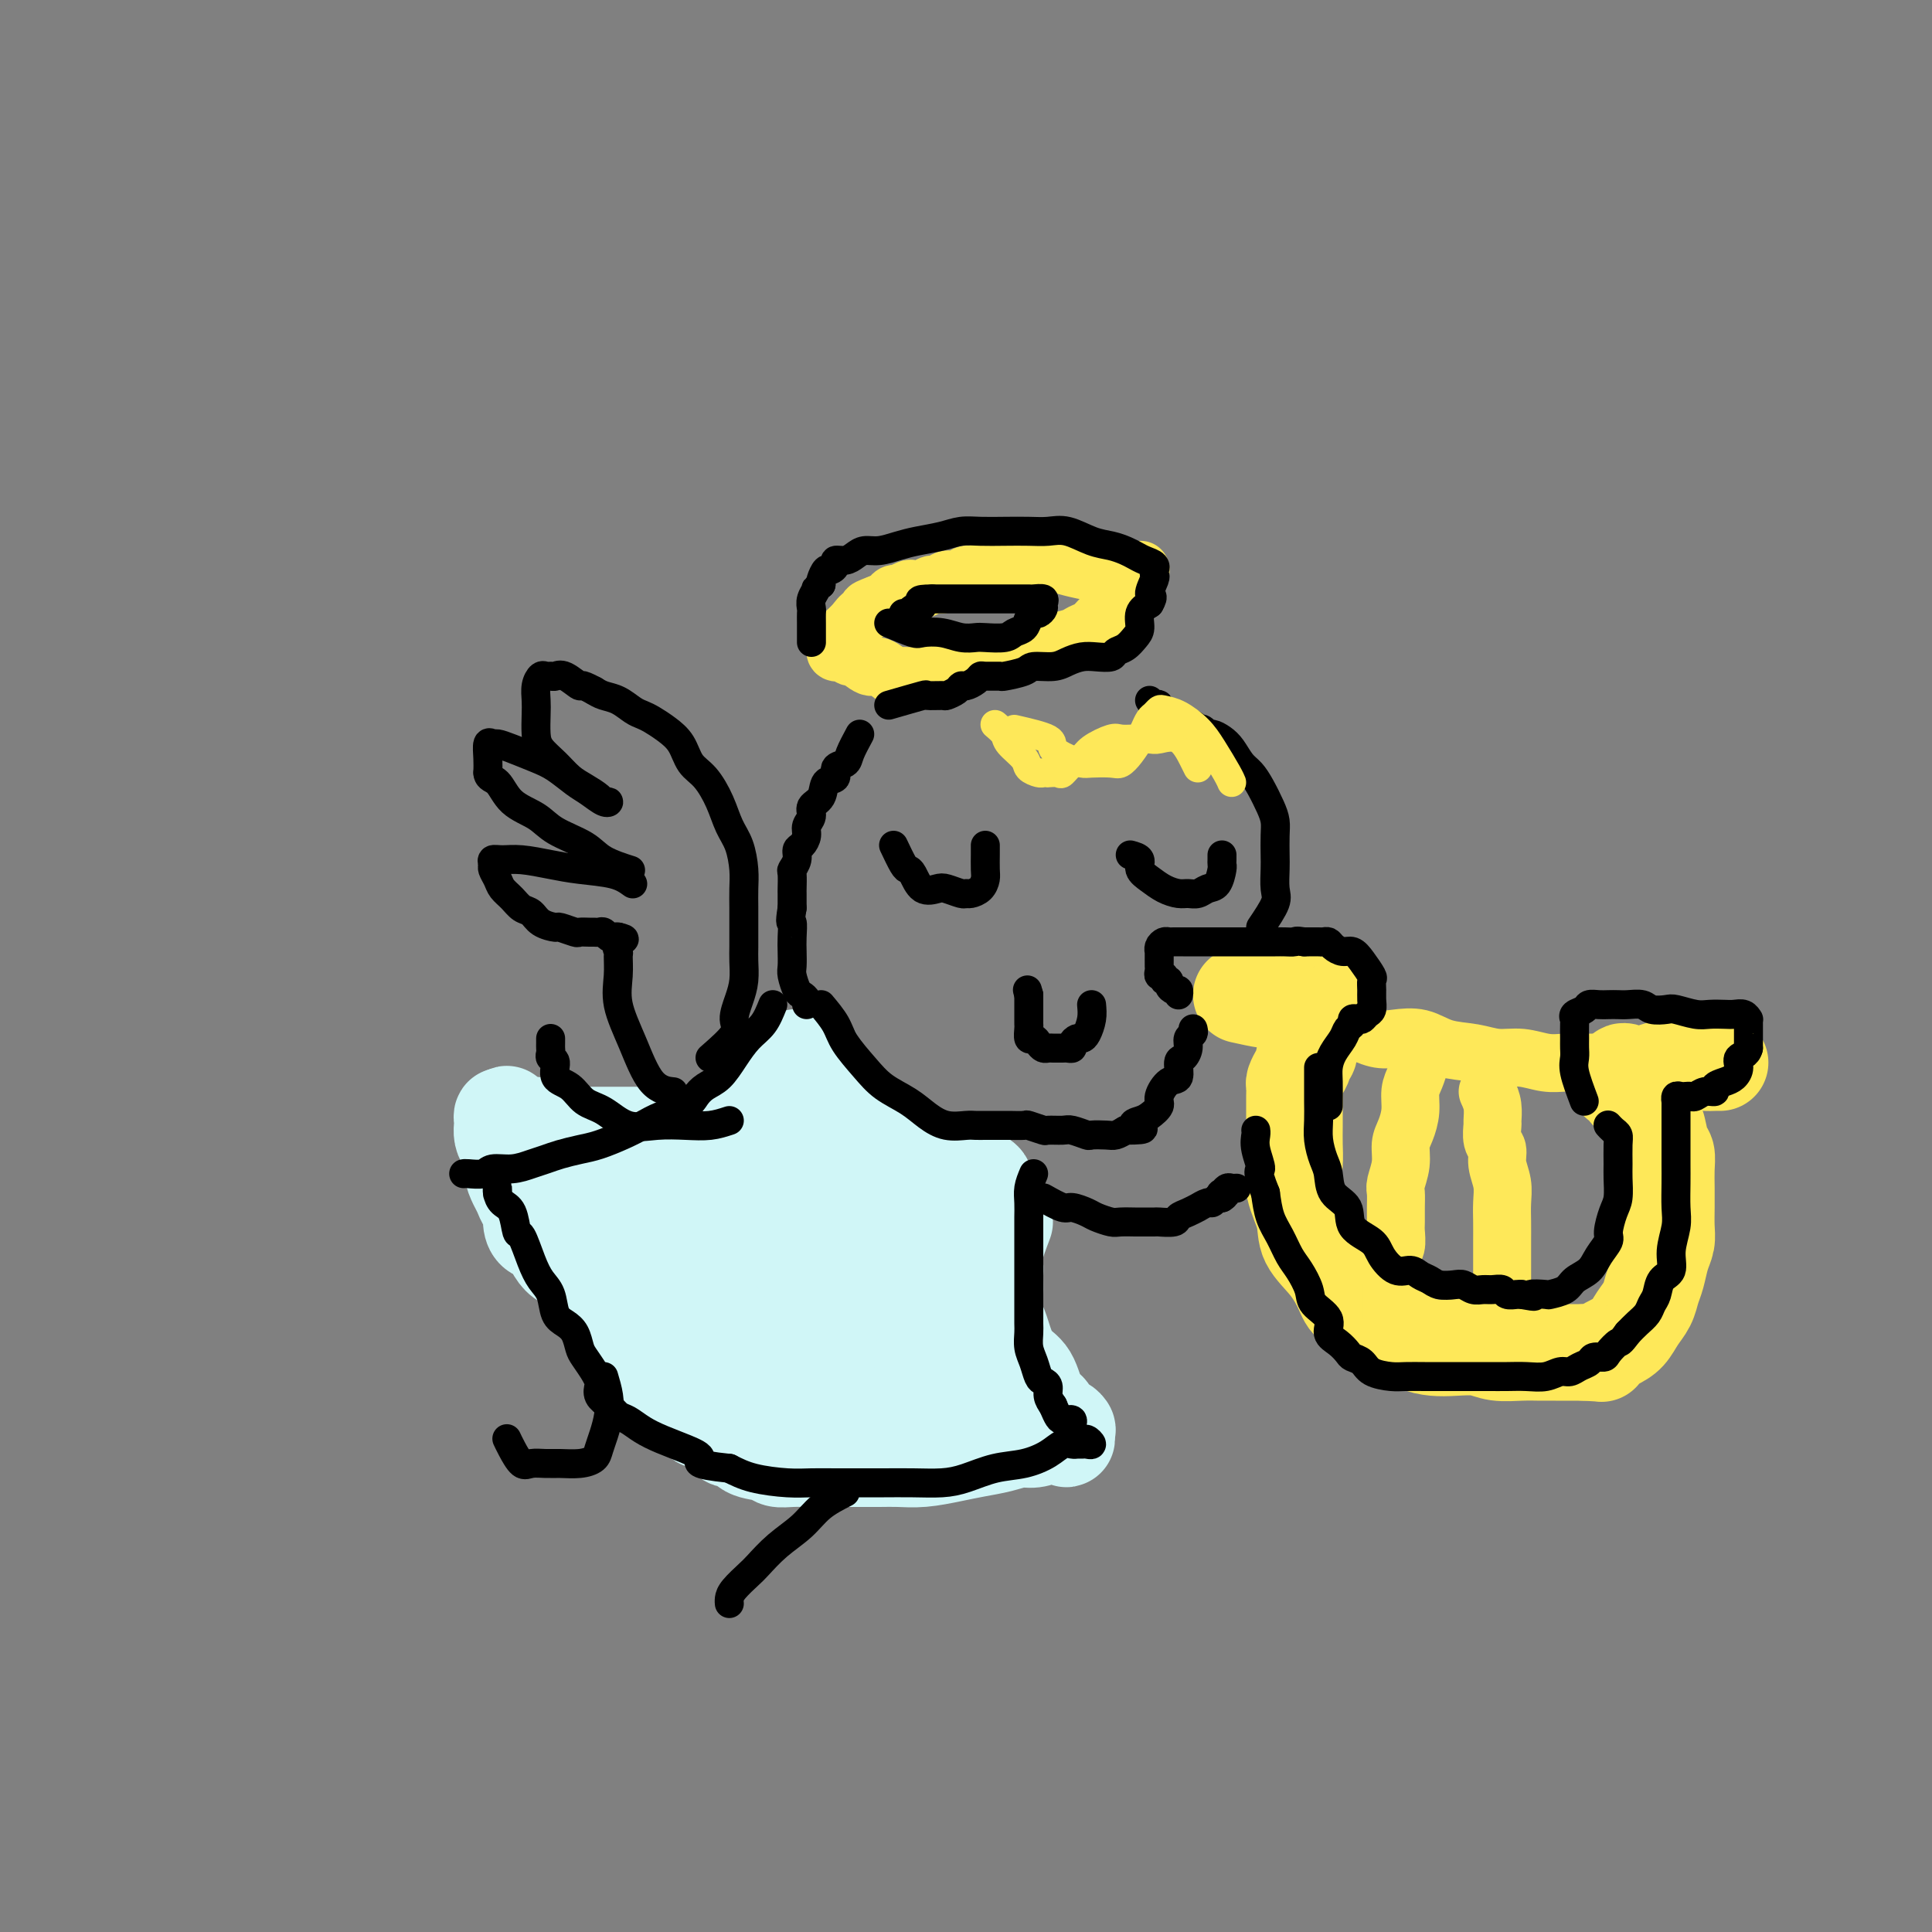 <svg viewBox='0 0 400 400' version='1.1' xmlns='http://www.w3.org/2000/svg' xmlns:xlink='http://www.w3.org/1999/xlink'><rect x="0" y="0" width="400" height="400" fill="#808080" stroke="none"/><g fill='none' stroke='#D0F6F7' stroke-width='20' stroke-linecap='round' stroke-linejoin='round'><path d='M208,253c-0.846,2.232 -1.692,4.463 -2,6c-0.308,1.537 -0.080,2.379 0,3c0.080,0.621 0.010,1.022 0,2c-0.010,0.978 0.041,2.534 0,4c-0.041,1.466 -0.173,2.840 0,4c0.173,1.160 0.651,2.104 1,3c0.349,0.896 0.570,1.745 1,3c0.430,1.255 1.071,2.917 2,4c0.929,1.083 2.147,1.587 3,3c0.853,1.413 1.341,3.737 2,5c0.659,1.263 1.487,1.467 2,2c0.513,0.533 0.709,1.397 1,2c0.291,0.603 0.676,0.945 1,1c0.324,0.055 0.587,-0.178 1,0c0.413,0.178 0.975,0.765 1,1c0.025,0.235 -0.488,0.117 -1,0'/><path d='M220,296c1.994,3.724 -0.020,1.036 -1,0c-0.980,-1.036 -0.925,-0.418 -1,0c-0.075,0.418 -0.280,0.637 -1,1c-0.720,0.363 -1.954,0.871 -3,1c-1.046,0.129 -1.902,-0.119 -3,0c-1.098,0.119 -2.436,0.606 -4,1c-1.564,0.394 -3.354,0.694 -5,1c-1.646,0.306 -3.147,0.618 -5,1c-1.853,0.382 -4.059,0.834 -6,1c-1.941,0.166 -3.618,0.044 -5,0c-1.382,-0.044 -2.470,-0.012 -4,0c-1.530,0.012 -3.502,0.004 -5,0c-1.498,-0.004 -2.521,-0.004 -4,0c-1.479,0.004 -3.415,0.014 -5,0c-1.585,-0.014 -2.819,-0.050 -4,0c-1.181,0.050 -2.309,0.187 -3,0c-0.691,-0.187 -0.946,-0.696 -2,-1c-1.054,-0.304 -2.906,-0.401 -4,-1c-1.094,-0.599 -1.430,-1.700 -2,-2c-0.570,-0.300 -1.374,0.201 -2,0c-0.626,-0.201 -1.074,-1.104 -2,-2c-0.926,-0.896 -2.331,-1.783 -3,-2c-0.669,-0.217 -0.603,0.238 -1,0c-0.397,-0.238 -1.257,-1.167 -2,-2c-0.743,-0.833 -1.369,-1.570 -2,-2c-0.631,-0.430 -1.269,-0.552 -2,-1c-0.731,-0.448 -1.557,-1.223 -2,-2c-0.443,-0.777 -0.504,-1.555 -1,-2c-0.496,-0.445 -1.427,-0.556 -2,-1c-0.573,-0.444 -0.786,-1.222 -1,-2'/><path d='M133,282c-4.494,-3.289 -1.730,-1.513 -1,-1c0.730,0.513 -0.574,-0.239 -1,-1c-0.426,-0.761 0.027,-1.531 0,-2c-0.027,-0.469 -0.535,-0.638 -1,-1c-0.465,-0.362 -0.887,-0.916 -1,-1c-0.113,-0.084 0.083,0.303 0,0c-0.083,-0.303 -0.444,-1.296 -1,-2c-0.556,-0.704 -1.307,-1.119 -2,-2c-0.693,-0.881 -1.326,-2.227 -2,-3c-0.674,-0.773 -1.388,-0.974 -2,-2c-0.612,-1.026 -1.123,-2.876 -2,-4c-0.877,-1.124 -2.120,-1.521 -3,-2c-0.880,-0.479 -1.398,-1.039 -2,-2c-0.602,-0.961 -1.289,-2.322 -2,-3c-0.711,-0.678 -1.448,-0.671 -2,-1c-0.552,-0.329 -0.921,-0.993 -1,-2c-0.079,-1.007 0.133,-2.355 0,-3c-0.133,-0.645 -0.609,-0.585 -1,-1c-0.391,-0.415 -0.696,-1.304 -1,-2c-0.304,-0.696 -0.607,-1.197 -1,-2c-0.393,-0.803 -0.876,-1.907 -1,-3c-0.124,-1.093 0.111,-2.176 0,-3c-0.111,-0.824 -0.566,-1.388 -1,-2c-0.434,-0.612 -0.846,-1.272 -1,-2c-0.154,-0.728 -0.052,-1.525 0,-2c0.052,-0.475 0.052,-0.628 0,-1c-0.052,-0.372 -0.158,-0.963 0,-1c0.158,-0.037 0.579,0.482 1,1'/><path d='M105,232c-0.538,-3.022 0.618,-0.079 1,1c0.382,1.079 -0.011,0.292 0,0c0.011,-0.292 0.427,-0.088 1,0c0.573,0.088 1.305,0.062 2,0c0.695,-0.062 1.355,-0.160 2,0c0.645,0.160 1.275,0.579 2,1c0.725,0.421 1.545,0.845 2,1c0.455,0.155 0.545,0.042 1,0c0.455,-0.042 1.277,-0.011 2,0c0.723,0.011 1.349,0.003 2,0c0.651,-0.003 1.328,-0.001 2,0c0.672,0.001 1.340,0.000 2,0c0.660,-0.000 1.314,-0.000 2,0c0.686,0.000 1.406,0.000 2,0c0.594,-0.000 1.062,-0.000 2,0c0.938,0.000 2.347,-0.000 3,0c0.653,0.000 0.550,0.000 1,0c0.450,-0.000 1.453,-0.000 2,0c0.547,0.000 0.637,0.000 1,0c0.363,-0.000 1.000,-0.001 2,0c1.000,0.001 2.364,0.002 3,0c0.636,-0.002 0.545,-0.008 1,0c0.455,0.008 1.456,0.031 2,0c0.544,-0.031 0.631,-0.116 1,0c0.369,0.116 1.019,0.435 2,0c0.981,-0.435 2.294,-1.622 3,-2c0.706,-0.378 0.805,0.052 1,0c0.195,-0.052 0.484,-0.586 1,-1c0.516,-0.414 1.258,-0.707 2,-1'/><path d='M155,231c1.277,-1.009 0.968,-1.531 1,-2c0.032,-0.469 0.404,-0.886 1,-1c0.596,-0.114 1.417,0.075 2,0c0.583,-0.075 0.930,-0.415 1,-1c0.070,-0.585 -0.135,-1.413 0,-2c0.135,-0.587 0.609,-0.931 1,-1c0.391,-0.069 0.697,0.136 1,0c0.303,-0.136 0.603,-0.615 1,-1c0.397,-0.385 0.890,-0.678 1,-1c0.110,-0.322 -0.164,-0.675 0,-1c0.164,-0.325 0.765,-0.623 1,-1c0.235,-0.377 0.104,-0.833 0,-1c-0.104,-0.167 -0.182,-0.045 0,0c0.182,0.045 0.623,0.013 1,0c0.377,-0.013 0.688,-0.006 1,0'/><path d='M167,219c2.092,-1.661 1.323,0.188 1,1c-0.323,0.812 -0.199,0.588 0,1c0.199,0.412 0.475,1.460 1,2c0.525,0.540 1.299,0.571 2,1c0.701,0.429 1.327,1.255 2,2c0.673,0.745 1.392,1.408 2,2c0.608,0.592 1.105,1.113 2,2c0.895,0.887 2.188,2.139 3,3c0.812,0.861 1.143,1.330 2,2c0.857,0.670 2.239,1.542 3,2c0.761,0.458 0.899,0.504 2,1c1.101,0.496 3.164,1.443 4,2c0.836,0.557 0.446,0.724 1,1c0.554,0.276 2.054,0.661 3,1c0.946,0.339 1.339,0.631 2,1c0.661,0.369 1.588,0.816 2,1c0.412,0.184 0.307,0.106 1,0c0.693,-0.106 2.183,-0.242 3,0c0.817,0.242 0.960,0.860 1,1c0.040,0.140 -0.023,-0.199 0,0c0.023,0.199 0.132,0.935 0,1c-0.132,0.065 -0.505,-0.542 -1,0c-0.495,0.542 -1.113,2.234 -2,4c-0.887,1.766 -2.041,3.606 -3,6c-0.959,2.394 -1.721,5.343 -3,8c-1.279,2.657 -3.075,5.023 -4,7c-0.925,1.977 -0.979,3.565 -1,5c-0.021,1.435 -0.011,2.718 0,4'/><path d='M190,280c-1.994,5.857 -0.478,2.500 0,2c0.478,-0.500 -0.082,1.856 0,3c0.082,1.144 0.806,1.076 1,1c0.194,-0.076 -0.141,-0.162 0,0c0.141,0.162 0.757,0.570 1,0c0.243,-0.570 0.114,-2.117 0,-4c-0.114,-1.883 -0.212,-4.102 -1,-7c-0.788,-2.898 -2.267,-6.474 -4,-10c-1.733,-3.526 -3.721,-7.001 -5,-10c-1.279,-2.999 -1.849,-5.523 -3,-8c-1.151,-2.477 -2.882,-4.908 -4,-6c-1.118,-1.092 -1.623,-0.845 -2,-1c-0.377,-0.155 -0.628,-0.712 -1,-1c-0.372,-0.288 -0.867,-0.308 -1,0c-0.133,0.308 0.096,0.943 0,2c-0.096,1.057 -0.516,2.535 0,5c0.516,2.465 1.969,5.918 3,9c1.031,3.082 1.639,5.794 3,9c1.361,3.206 3.473,6.907 5,10c1.527,3.093 2.467,5.579 3,7c0.533,1.421 0.657,1.776 1,2c0.343,0.224 0.905,0.318 1,0c0.095,-0.318 -0.277,-1.046 -1,-3c-0.723,-1.954 -1.796,-5.134 -3,-8c-1.204,-2.866 -2.539,-5.418 -4,-8c-1.461,-2.582 -3.047,-5.195 -5,-8c-1.953,-2.805 -4.272,-5.801 -6,-8c-1.728,-2.199 -2.864,-3.599 -4,-5'/><path d='M164,243c-2.654,-3.670 -1.789,-2.345 -2,-2c-0.211,0.345 -1.498,-0.291 -2,0c-0.502,0.291 -0.220,1.507 0,3c0.220,1.493 0.377,3.262 1,6c0.623,2.738 1.712,6.446 3,10c1.288,3.554 2.777,6.954 4,10c1.223,3.046 2.182,5.738 3,8c0.818,2.262 1.494,4.092 2,5c0.506,0.908 0.841,0.892 1,1c0.159,0.108 0.140,0.339 -1,-1c-1.140,-1.339 -3.403,-4.249 -5,-7c-1.597,-2.751 -2.529,-5.342 -4,-8c-1.471,-2.658 -3.483,-5.382 -5,-8c-1.517,-2.618 -2.541,-5.130 -4,-7c-1.459,-1.870 -3.353,-3.097 -4,-4c-0.647,-0.903 -0.048,-1.481 0,-1c0.048,0.481 -0.454,2.019 0,4c0.454,1.981 1.866,4.403 3,7c1.134,2.597 1.992,5.369 3,8c1.008,2.631 2.166,5.119 3,7c0.834,1.881 1.345,3.153 2,4c0.655,0.847 1.454,1.268 1,1c-0.454,-0.268 -2.162,-1.227 -4,-3c-1.838,-1.773 -3.808,-4.362 -6,-7c-2.192,-2.638 -4.608,-5.326 -7,-8c-2.392,-2.674 -4.759,-5.335 -7,-8c-2.241,-2.665 -4.354,-5.333 -6,-7c-1.646,-1.667 -2.823,-2.334 -4,-3'/><path d='M129,243c-5.337,-5.657 -2.180,-2.299 -1,-1c1.180,1.299 0.383,0.539 0,1c-0.383,0.461 -0.351,2.145 0,4c0.351,1.855 1.020,3.882 2,6c0.980,2.118 2.272,4.325 4,7c1.728,2.675 3.891,5.816 6,8c2.109,2.184 4.165,3.409 6,5c1.835,1.591 3.451,3.548 5,5c1.549,1.452 3.032,2.399 4,3c0.968,0.601 1.420,0.856 2,1c0.580,0.144 1.288,0.179 1,0c-0.288,-0.179 -1.571,-0.570 -3,-2c-1.429,-1.430 -3.004,-3.899 -5,-6c-1.996,-2.101 -4.415,-3.835 -7,-6c-2.585,-2.165 -5.337,-4.762 -8,-7c-2.663,-2.238 -5.236,-4.118 -7,-6c-1.764,-1.882 -2.719,-3.767 -4,-5c-1.281,-1.233 -2.888,-1.814 -3,-1c-0.112,0.814 1.272,3.021 3,5c1.728,1.979 3.801,3.728 6,6c2.199,2.272 4.525,5.065 7,8c2.475,2.935 5.100,6.012 8,9c2.900,2.988 6.075,5.886 9,8c2.925,2.114 5.598,3.443 8,5c2.402,1.557 4.531,3.342 6,4c1.469,0.658 2.277,0.188 3,0c0.723,-0.188 1.362,-0.094 2,0'/><path d='M173,294c3.004,0.729 1.015,-1.948 0,-4c-1.015,-2.052 -1.056,-3.478 -2,-5c-0.944,-1.522 -2.793,-3.141 -4,-4c-1.207,-0.859 -1.774,-0.960 -2,-1c-0.226,-0.040 -0.113,-0.020 0,0'/><path d='M197,276c2.445,1.707 4.890,3.414 6,5c1.110,1.586 0.885,3.051 1,4c0.115,0.949 0.572,1.381 1,2c0.428,0.619 0.828,1.423 1,2c0.172,0.577 0.115,0.925 0,1c-0.115,0.075 -0.289,-0.124 -1,0c-0.711,0.124 -1.961,0.572 -4,1c-2.039,0.428 -4.868,0.837 -6,1c-1.132,0.163 -0.566,0.082 0,0'/></g>
<g fill='none' stroke='#FEE859' stroke-width='20' stroke-linecap='round' stroke-linejoin='round'><path d='M257,206c1.926,0.425 3.853,0.850 5,1c1.147,0.150 1.516,0.025 2,0c0.484,-0.025 1.085,0.050 2,0c0.915,-0.050 2.143,-0.225 3,0c0.857,0.225 1.341,0.849 2,1c0.659,0.151 1.493,-0.171 2,0c0.507,0.171 0.686,0.834 1,1c0.314,0.166 0.763,-0.167 1,0c0.237,0.167 0.260,0.833 0,1c-0.260,0.167 -0.805,-0.164 -1,0c-0.195,0.164 -0.042,0.822 0,1c0.042,0.178 -0.027,-0.124 0,0c0.027,0.124 0.152,0.672 0,1c-0.152,0.328 -0.579,0.434 -1,1c-0.421,0.566 -0.834,1.590 -1,2c-0.166,0.410 -0.083,0.205 0,0'/><path d='M272,215c-0.398,1.489 -0.894,1.711 -1,2c-0.106,0.289 0.178,0.645 0,1c-0.178,0.355 -0.818,0.710 -1,1c-0.182,0.290 0.095,0.515 0,1c-0.095,0.485 -0.561,1.231 -1,2c-0.439,0.769 -0.850,1.563 -1,2c-0.150,0.437 -0.040,0.518 0,1c0.040,0.482 0.011,1.366 0,2c-0.011,0.634 -0.005,1.017 0,2c0.005,0.983 0.009,2.565 0,4c-0.009,1.435 -0.030,2.721 0,4c0.030,1.279 0.111,2.550 0,4c-0.111,1.450 -0.416,3.081 0,5c0.416,1.919 1.551,4.128 2,6c0.449,1.872 0.211,3.406 1,5c0.789,1.594 2.605,3.247 4,5c1.395,1.753 2.368,3.606 3,5c0.632,1.394 0.924,2.327 2,3c1.076,0.673 2.938,1.084 4,2c1.062,0.916 1.325,2.337 2,3c0.675,0.663 1.762,0.569 3,1c1.238,0.431 2.626,1.387 4,2c1.374,0.613 2.734,0.882 4,1c1.266,0.118 2.439,0.084 4,0c1.561,-0.084 3.509,-0.219 5,0c1.491,0.219 2.524,0.791 4,1c1.476,0.209 3.396,0.056 5,0c1.604,-0.056 2.894,-0.015 4,0c1.106,0.015 2.029,0.004 3,0c0.971,-0.004 1.992,-0.001 3,0c1.008,0.001 2.004,0.001 3,0'/><path d='M328,280c5.335,0.254 3.174,0.389 3,0c-0.174,-0.389 1.641,-1.301 3,-2c1.359,-0.699 2.262,-1.186 3,-2c0.738,-0.814 1.311,-1.954 2,-3c0.689,-1.046 1.495,-1.999 2,-3c0.505,-1.001 0.710,-2.052 1,-3c0.290,-0.948 0.666,-1.793 1,-3c0.334,-1.207 0.625,-2.776 1,-4c0.375,-1.224 0.832,-2.102 1,-3c0.168,-0.898 0.046,-1.816 0,-3c-0.046,-1.184 -0.015,-2.632 0,-4c0.015,-1.368 0.015,-2.654 0,-4c-0.015,-1.346 -0.046,-2.750 0,-4c0.046,-1.250 0.167,-2.345 0,-3c-0.167,-0.655 -0.622,-0.868 -1,-2c-0.378,-1.132 -0.677,-3.182 -1,-4c-0.323,-0.818 -0.669,-0.404 -1,-1c-0.331,-0.596 -0.648,-2.201 -1,-3c-0.352,-0.799 -0.738,-0.792 -1,-1c-0.262,-0.208 -0.400,-0.629 -1,-1c-0.600,-0.371 -1.661,-0.691 -2,-1c-0.339,-0.309 0.043,-0.609 0,-1c-0.043,-0.391 -0.512,-0.875 -1,-1c-0.488,-0.125 -0.997,0.107 -1,0c-0.003,-0.107 0.498,-0.554 1,-1'/><path d='M336,223c-0.850,-2.426 1.525,-0.492 3,0c1.475,0.492 2.049,-0.456 3,-1c0.951,-0.544 2.278,-0.682 4,-1c1.722,-0.318 3.838,-0.817 5,-1c1.162,-0.183 1.369,-0.049 2,0c0.631,0.049 1.685,0.013 2,0c0.315,-0.013 -0.107,-0.004 0,0c0.107,0.004 0.745,0.001 1,0c0.255,-0.001 0.128,-0.001 0,0'/></g>
<g fill='none' stroke='#FEE859' stroke-width='12' stroke-linecap='round' stroke-linejoin='round'><path d='M280,213c1.782,0.831 3.564,1.661 5,2c1.436,0.339 2.525,0.186 4,0c1.475,-0.186 3.334,-0.405 5,0c1.666,0.405 3.138,1.433 5,2c1.862,0.567 4.116,0.674 6,1c1.884,0.326 3.400,0.872 5,1c1.600,0.128 3.283,-0.162 5,0c1.717,0.162 3.468,0.775 5,1c1.532,0.225 2.845,0.060 4,0c1.155,-0.060 2.152,-0.016 3,0c0.848,0.016 1.547,0.004 2,0c0.453,-0.004 0.660,-0.001 1,0c0.340,0.001 0.811,0.000 1,0c0.189,-0.000 0.094,-0.000 0,0'/><path d='M308,226c0.425,0.937 0.850,1.875 1,3c0.150,1.125 0.025,2.439 0,3c-0.025,0.561 0.050,0.369 0,1c-0.050,0.631 -0.224,2.086 0,3c0.224,0.914 0.845,1.286 1,2c0.155,0.714 -0.154,1.769 0,3c0.154,1.231 0.773,2.639 1,4c0.227,1.361 0.061,2.675 0,4c-0.061,1.325 -0.016,2.660 0,4c0.016,1.340 0.004,2.686 0,4c-0.004,1.314 -0.001,2.595 0,4c0.001,1.405 0.000,2.934 0,4c-0.000,1.066 -0.000,1.670 0,3c0.000,1.330 0.000,3.388 0,4c-0.000,0.612 -0.000,-0.220 0,0c0.000,0.220 0.000,1.491 0,2c-0.000,0.509 -0.000,0.254 0,0'/><path d='M294,220c-0.304,1.022 -0.607,2.044 -1,3c-0.393,0.956 -0.875,1.847 -1,3c-0.125,1.153 0.106,2.568 0,4c-0.106,1.432 -0.550,2.883 -1,4c-0.450,1.117 -0.905,1.902 -1,3c-0.095,1.098 0.171,2.511 0,4c-0.171,1.489 -0.778,3.055 -1,4c-0.222,0.945 -0.058,1.268 0,2c0.058,0.732 0.012,1.872 0,3c-0.012,1.128 0.011,2.244 0,3c-0.011,0.756 -0.055,1.150 0,2c0.055,0.850 0.211,2.154 0,3c-0.211,0.846 -0.789,1.234 -1,2c-0.211,0.766 -0.057,1.911 0,3c0.057,1.089 0.015,2.123 0,3c-0.015,0.877 -0.004,1.598 0,2c0.004,0.402 0.001,0.486 0,1c-0.001,0.514 -0.000,1.457 0,2c0.000,0.543 0.000,0.685 0,1c-0.000,0.315 -0.000,0.804 0,1c0.000,0.196 0.000,0.098 0,0'/><path d='M196,136c1.355,-0.024 2.711,-0.048 4,0c1.289,0.048 2.513,0.168 4,0c1.487,-0.168 3.238,-0.622 5,-1c1.762,-0.378 3.536,-0.678 5,-1c1.464,-0.322 2.619,-0.667 4,-1c1.381,-0.333 2.990,-0.656 4,-1c1.010,-0.344 1.422,-0.711 2,-1c0.578,-0.289 1.323,-0.501 2,-1c0.677,-0.499 1.285,-1.286 2,-2c0.715,-0.714 1.535,-1.357 2,-2c0.465,-0.643 0.574,-1.286 1,-2c0.426,-0.714 1.169,-1.498 2,-2c0.831,-0.502 1.748,-0.722 2,-1c0.252,-0.278 -0.163,-0.613 0,-1c0.163,-0.387 0.904,-0.825 1,-1c0.096,-0.175 -0.452,-0.088 -1,0'/><path d='M235,119c2.106,-2.008 0.872,-0.527 0,0c-0.872,0.527 -1.382,0.099 -2,0c-0.618,-0.099 -1.346,0.131 -3,0c-1.654,-0.131 -4.236,-0.624 -6,-1c-1.764,-0.376 -2.711,-0.637 -4,-1c-1.289,-0.363 -2.922,-0.829 -4,-1c-1.078,-0.171 -1.602,-0.046 -2,0c-0.398,0.046 -0.669,0.015 -1,0c-0.331,-0.015 -0.722,-0.014 -1,0c-0.278,0.014 -0.445,0.041 -1,0c-0.555,-0.041 -1.499,-0.151 -2,0c-0.501,0.151 -0.558,0.561 -1,1c-0.442,0.439 -1.268,0.906 -2,1c-0.732,0.094 -1.370,-0.186 -2,0c-0.630,0.186 -1.253,0.839 -2,1c-0.747,0.161 -1.618,-0.168 -2,0c-0.382,0.168 -0.276,0.833 -1,1c-0.724,0.167 -2.278,-0.165 -3,0c-0.722,0.165 -0.612,0.828 -1,1c-0.388,0.172 -1.275,-0.146 -2,0c-0.725,0.146 -1.290,0.757 -2,1c-0.710,0.243 -1.567,0.117 -2,0c-0.433,-0.117 -0.444,-0.224 -1,0c-0.556,0.224 -1.657,0.781 -2,1c-0.343,0.219 0.073,0.100 0,0c-0.073,-0.100 -0.635,-0.181 -1,0c-0.365,0.181 -0.533,0.623 -1,1c-0.467,0.377 -1.234,0.688 -2,1'/><path d='M182,125c-4.307,1.583 -1.573,1.040 -1,1c0.573,-0.040 -1.013,0.423 -2,1c-0.987,0.577 -1.375,1.268 -2,2c-0.625,0.732 -1.489,1.506 -2,2c-0.511,0.494 -0.670,0.707 -1,1c-0.330,0.293 -0.832,0.666 -1,1c-0.168,0.334 -0.003,0.630 0,1c0.003,0.370 -0.156,0.815 0,1c0.156,0.185 0.626,0.110 1,0c0.374,-0.110 0.651,-0.256 1,0c0.349,0.256 0.770,0.913 1,1c0.230,0.087 0.269,-0.397 1,0c0.731,0.397 2.153,1.676 3,2c0.847,0.324 1.119,-0.305 2,0c0.881,0.305 2.371,1.546 3,2c0.629,0.454 0.397,0.122 1,0c0.603,-0.122 2.043,-0.033 3,0c0.957,0.033 1.433,0.009 2,0c0.567,-0.009 1.224,-0.002 2,0c0.776,0.002 1.670,0.001 2,0c0.330,-0.001 0.094,-0.000 0,0c-0.094,0.000 -0.047,0.000 0,0'/></g>
<g fill='none' stroke='#000000' stroke-width='6' stroke-linecap='round' stroke-linejoin='round'><path d='M170,208c1.139,1.362 2.279,2.724 3,4c0.721,1.276 1.025,2.467 2,4c0.975,1.533 2.623,3.409 4,5c1.377,1.591 2.484,2.895 4,4c1.516,1.105 3.442,2.009 5,3c1.558,0.991 2.749,2.069 4,3c1.251,0.931 2.561,1.713 4,2c1.439,0.287 3.006,0.077 4,0c0.994,-0.077 1.416,-0.021 2,0c0.584,0.021 1.330,0.006 2,0c0.670,-0.006 1.262,-0.003 2,0c0.738,0.003 1.620,0.004 2,0c0.380,-0.004 0.257,-0.015 1,0c0.743,0.015 2.353,0.057 3,0c0.647,-0.057 0.332,-0.212 1,0c0.668,0.212 2.320,0.793 3,1c0.680,0.207 0.390,0.042 1,0c0.610,-0.042 2.121,0.041 3,0c0.879,-0.041 1.128,-0.206 2,0c0.872,0.206 2.369,0.785 3,1c0.631,0.215 0.396,0.068 1,0c0.604,-0.068 2.047,-0.057 3,0c0.953,0.057 1.415,0.159 2,0c0.585,-0.159 1.292,-0.580 2,-1'/><path d='M233,234c6.140,-0.020 2.989,-0.570 2,-1c-0.989,-0.430 0.185,-0.739 1,-1c0.815,-0.261 1.270,-0.473 2,-1c0.730,-0.527 1.736,-1.367 2,-2c0.264,-0.633 -0.214,-1.058 0,-2c0.214,-0.942 1.119,-2.402 2,-3c0.881,-0.598 1.738,-0.335 2,-1c0.262,-0.665 -0.070,-2.258 0,-3c0.070,-0.742 0.540,-0.633 1,-1c0.460,-0.367 0.908,-1.209 1,-2c0.092,-0.791 -0.171,-1.532 0,-2c0.171,-0.468 0.777,-0.665 1,-1c0.223,-0.335 0.064,-0.810 0,-1c-0.064,-0.190 -0.032,-0.095 0,0'/><path d='M234,177c0.887,0.243 1.774,0.486 2,1c0.226,0.514 -0.210,1.300 0,2c0.210,0.700 1.068,1.313 2,2c0.932,0.687 1.940,1.449 3,2c1.060,0.551 2.171,0.893 3,1c0.829,0.107 1.375,-0.020 2,0c0.625,0.020 1.330,0.188 2,0c0.670,-0.188 1.304,-0.733 2,-1c0.696,-0.267 1.455,-0.257 2,-1c0.545,-0.743 0.878,-2.238 1,-3c0.122,-0.762 0.033,-0.792 0,-1c-0.033,-0.208 -0.009,-0.594 0,-1c0.009,-0.406 0.003,-0.830 0,-1c-0.003,-0.170 -0.001,-0.085 0,0'/><path d='M185,175c0.752,1.583 1.504,3.167 2,4c0.496,0.833 0.736,0.916 1,1c0.264,0.084 0.550,0.170 1,1c0.450,0.830 1.062,2.404 2,3c0.938,0.596 2.201,0.213 3,0c0.799,-0.213 1.135,-0.255 2,0c0.865,0.255 2.260,0.808 3,1c0.740,0.192 0.825,0.022 1,0c0.175,-0.022 0.439,0.103 1,0c0.561,-0.103 1.418,-0.433 2,-1c0.582,-0.567 0.888,-1.371 1,-2c0.112,-0.629 0.030,-1.083 0,-2c-0.030,-0.917 -0.008,-2.297 0,-3c0.008,-0.703 0.002,-0.728 0,-1c-0.002,-0.272 -0.001,-0.792 0,-1c0.001,-0.208 0.000,-0.104 0,0'/><path d='M226,208c0.089,0.960 0.177,1.920 0,3c-0.177,1.080 -0.621,2.279 -1,3c-0.379,0.721 -0.693,0.964 -1,1c-0.307,0.036 -0.607,-0.134 -1,0c-0.393,0.134 -0.879,0.572 -1,1c-0.121,0.428 0.122,0.847 0,1c-0.122,0.153 -0.610,0.041 -1,0c-0.390,-0.041 -0.682,-0.010 -1,0c-0.318,0.010 -0.663,0.000 -1,0c-0.337,-0.000 -0.668,0.010 -1,0c-0.332,-0.010 -0.667,-0.039 -1,0c-0.333,0.039 -0.664,0.147 -1,0c-0.336,-0.147 -0.679,-0.550 -1,-1c-0.321,-0.450 -0.622,-0.947 -1,-1c-0.378,-0.053 -0.833,0.337 -1,0c-0.167,-0.337 -0.045,-1.400 0,-2c0.045,-0.600 0.012,-0.738 0,-1c-0.012,-0.262 -0.003,-0.647 0,-1c0.003,-0.353 0.001,-0.672 0,-1c-0.001,-0.328 -0.000,-0.665 0,-1c0.000,-0.335 0.000,-0.667 0,-1c-0.000,-0.333 -0.000,-0.667 0,-1c0.000,-0.333 0.000,-0.667 0,-1'/><path d='M213,206c-0.500,-1.833 -0.250,-0.917 0,0'/><path d='M261,192c1.268,-1.878 2.536,-3.756 3,-5c0.464,-1.244 0.125,-1.856 0,-3c-0.125,-1.144 -0.036,-2.822 0,-4c0.036,-1.178 0.018,-1.855 0,-3c-0.018,-1.145 -0.035,-2.758 0,-4c0.035,-1.242 0.123,-2.113 0,-3c-0.123,-0.887 -0.456,-1.788 -1,-3c-0.544,-1.212 -1.300,-2.734 -2,-4c-0.700,-1.266 -1.343,-2.277 -2,-3c-0.657,-0.723 -1.328,-1.160 -2,-2c-0.672,-0.840 -1.346,-2.085 -2,-3c-0.654,-0.915 -1.290,-1.499 -2,-2c-0.710,-0.501 -1.496,-0.918 -2,-1c-0.504,-0.082 -0.727,0.170 -1,0c-0.273,-0.170 -0.597,-0.762 -1,-1c-0.403,-0.238 -0.887,-0.120 -1,0c-0.113,0.120 0.143,0.244 0,0c-0.143,-0.244 -0.685,-0.854 -1,-1c-0.315,-0.146 -0.404,0.173 -1,0c-0.596,-0.173 -1.700,-0.839 -2,-1c-0.300,-0.161 0.204,0.182 0,0c-0.204,-0.182 -1.115,-0.888 -2,-1c-0.885,-0.112 -1.742,0.372 -2,0c-0.258,-0.372 0.084,-1.600 0,-2c-0.084,-0.400 -0.596,0.029 -1,0c-0.404,-0.029 -0.702,-0.514 -1,-1'/></g>
<g fill='none' stroke='#FEE859' stroke-width='6' stroke-linecap='round' stroke-linejoin='round'><path d='M206,150c0.819,0.696 1.638,1.392 2,2c0.362,0.608 0.268,1.130 1,2c0.732,0.870 2.292,2.090 3,3c0.708,0.910 0.566,1.512 1,2c0.434,0.488 1.444,0.862 2,1c0.556,0.138 0.659,0.039 1,0c0.341,-0.039 0.920,-0.017 1,0c0.080,0.017 -0.340,0.031 0,0c0.340,-0.031 1.440,-0.105 2,0c0.560,0.105 0.580,0.388 1,0c0.420,-0.388 1.238,-1.449 2,-2c0.762,-0.551 1.467,-0.592 2,-1c0.533,-0.408 0.895,-1.181 2,-2c1.105,-0.819 2.952,-1.683 4,-2c1.048,-0.317 1.298,-0.089 2,0c0.702,0.089 1.855,0.037 3,0c1.145,-0.037 2.282,-0.059 3,0c0.718,0.059 1.015,0.198 2,0c0.985,-0.198 2.656,-0.733 4,0c1.344,0.733 2.362,2.736 3,4c0.638,1.264 0.897,1.790 1,2c0.103,0.210 0.052,0.105 0,0'/><path d='M210,151c2.914,0.671 5.828,1.343 7,2c1.172,0.657 0.601,1.300 1,2c0.399,0.700 1.770,1.457 3,2c1.230,0.543 2.321,0.873 3,1c0.679,0.127 0.945,0.052 2,0c1.055,-0.052 2.898,-0.083 4,0c1.102,0.083 1.461,0.278 2,0c0.539,-0.278 1.258,-1.030 2,-2c0.742,-0.970 1.509,-2.158 2,-3c0.491,-0.842 0.708,-1.336 1,-2c0.292,-0.664 0.661,-1.497 1,-2c0.339,-0.503 0.650,-0.676 1,-1c0.350,-0.324 0.740,-0.798 1,-1c0.260,-0.202 0.392,-0.132 1,0c0.608,0.132 1.694,0.326 3,1c1.306,0.674 2.833,1.827 4,3c1.167,1.173 1.972,2.366 3,4c1.028,1.634 2.277,3.709 3,5c0.723,1.291 0.921,1.797 1,2c0.079,0.203 0.040,0.101 0,0'/></g>
<g fill='none' stroke='#000000' stroke-width='6' stroke-linecap='round' stroke-linejoin='round'><path d='M178,152c-0.797,1.479 -1.594,2.958 -2,4c-0.406,1.042 -0.422,1.648 -1,2c-0.578,0.352 -1.718,0.450 -2,1c-0.282,0.550 0.293,1.551 0,2c-0.293,0.449 -1.456,0.347 -2,1c-0.544,0.653 -0.471,2.061 -1,3c-0.529,0.939 -1.661,1.407 -2,2c-0.339,0.593 0.115,1.310 0,2c-0.115,0.690 -0.800,1.353 -1,2c-0.200,0.647 0.086,1.277 0,2c-0.086,0.723 -0.545,1.540 -1,2c-0.455,0.460 -0.907,0.565 -1,1c-0.093,0.435 0.171,1.200 0,2c-0.171,0.800 -0.778,1.634 -1,2c-0.222,0.366 -0.060,0.263 0,1c0.060,0.737 0.016,2.314 0,3c-0.016,0.686 -0.005,0.482 0,1c0.005,0.518 0.002,1.759 0,3'/><path d='M164,188c-0.619,3.783 -0.167,2.742 0,3c0.167,0.258 0.048,1.817 0,3c-0.048,1.183 -0.024,1.991 0,3c0.024,1.009 0.049,2.221 0,3c-0.049,0.779 -0.171,1.127 0,2c0.171,0.873 0.634,2.273 1,3c0.366,0.727 0.634,0.783 1,1c0.366,0.217 0.829,0.597 1,1c0.171,0.403 0.049,0.829 0,1c-0.049,0.171 -0.024,0.085 0,0'/><path d='M147,219c2.135,-1.870 4.271,-3.740 5,-5c0.729,-1.260 0.052,-1.911 0,-3c-0.052,-1.089 0.522,-2.615 1,-4c0.478,-1.385 0.860,-2.628 1,-4c0.140,-1.372 0.037,-2.874 0,-4c-0.037,-1.126 -0.009,-1.878 0,-3c0.009,-1.122 0.000,-2.614 0,-4c-0.000,-1.386 0.008,-2.666 0,-4c-0.008,-1.334 -0.032,-2.722 0,-4c0.032,-1.278 0.119,-2.446 0,-4c-0.119,-1.554 -0.444,-3.492 -1,-5c-0.556,-1.508 -1.341,-2.585 -2,-4c-0.659,-1.415 -1.190,-3.170 -2,-5c-0.810,-1.830 -1.897,-3.737 -3,-5c-1.103,-1.263 -2.221,-1.883 -3,-3c-0.779,-1.117 -1.219,-2.732 -2,-4c-0.781,-1.268 -1.903,-2.189 -3,-3c-1.097,-0.811 -2.170,-1.513 -3,-2c-0.830,-0.487 -1.416,-0.760 -2,-1c-0.584,-0.240 -1.167,-0.446 -2,-1c-0.833,-0.554 -1.917,-1.457 -3,-2c-1.083,-0.543 -2.167,-0.727 -3,-1c-0.833,-0.273 -1.417,-0.637 -2,-1'/><path d='M123,143c-3.311,-1.807 -2.589,-0.823 -3,-1c-0.411,-0.177 -1.955,-1.513 -3,-2c-1.045,-0.487 -1.590,-0.125 -2,0c-0.410,0.125 -0.684,0.015 -1,0c-0.316,-0.015 -0.673,0.067 -1,0c-0.327,-0.067 -0.624,-0.282 -1,0c-0.376,0.282 -0.831,1.062 -1,2c-0.169,0.938 -0.050,2.036 0,3c0.050,0.964 0.033,1.795 0,3c-0.033,1.205 -0.081,2.784 0,4c0.081,1.216 0.291,2.070 1,3c0.709,0.930 1.916,1.938 3,3c1.084,1.062 2.046,2.179 3,3c0.954,0.821 1.900,1.346 3,2c1.100,0.654 2.352,1.437 3,2c0.648,0.563 0.691,0.906 1,1c0.309,0.094 0.883,-0.062 1,0c0.117,0.062 -0.224,0.340 -1,0c-0.776,-0.340 -1.985,-1.299 -3,-2c-1.015,-0.701 -1.834,-1.144 -3,-2c-1.166,-0.856 -2.679,-2.124 -4,-3c-1.321,-0.876 -2.449,-1.362 -4,-2c-1.551,-0.638 -3.526,-1.430 -5,-2c-1.474,-0.570 -2.447,-0.918 -3,-1c-0.553,-0.082 -0.684,0.102 -1,0c-0.316,-0.102 -0.816,-0.489 -1,0c-0.184,0.489 -0.053,1.854 0,3c0.053,1.146 0.026,2.073 0,3'/><path d='M101,160c0.032,1.177 1.110,1.119 2,2c0.890,0.881 1.590,2.701 3,4c1.410,1.299 3.531,2.079 5,3c1.469,0.921 2.286,1.984 4,3c1.714,1.016 4.325,1.984 6,3c1.675,1.016 2.412,2.081 4,3c1.588,0.919 4.025,1.691 5,2c0.975,0.309 0.487,0.154 0,0'/><path d='M184,146c2.932,-0.847 5.864,-1.694 7,-2c1.136,-0.306 0.476,-0.072 1,0c0.524,0.072 2.234,-0.018 3,0c0.766,0.018 0.590,0.146 1,0c0.410,-0.146 1.406,-0.565 2,-1c0.594,-0.435 0.787,-0.887 1,-1c0.213,-0.113 0.447,0.113 1,0c0.553,-0.113 1.427,-0.565 2,-1c0.573,-0.435 0.847,-0.851 1,-1c0.153,-0.149 0.185,-0.030 1,0c0.815,0.030 2.413,-0.030 3,0c0.587,0.030 0.162,0.149 1,0c0.838,-0.149 2.937,-0.565 4,-1c1.063,-0.435 1.088,-0.887 2,-1c0.912,-0.113 2.710,0.114 4,0c1.290,-0.114 2.071,-0.570 3,-1c0.929,-0.430 2.006,-0.835 3,-1c0.994,-0.165 1.905,-0.089 3,0c1.095,0.089 2.375,0.191 3,0c0.625,-0.191 0.597,-0.674 1,-1c0.403,-0.326 1.238,-0.496 2,-1c0.762,-0.504 1.452,-1.341 2,-2c0.548,-0.659 0.955,-1.139 1,-2c0.045,-0.861 -0.273,-2.103 0,-3c0.273,-0.897 1.136,-1.448 2,-2'/><path d='M238,125c1.177,-1.984 0.119,-1.445 0,-2c-0.119,-0.555 0.702,-2.204 1,-3c0.298,-0.796 0.074,-0.738 0,-1c-0.074,-0.262 0.002,-0.844 0,-1c-0.002,-0.156 -0.083,0.113 0,0c0.083,-0.113 0.329,-0.608 0,-1c-0.329,-0.392 -1.234,-0.681 -2,-1c-0.766,-0.319 -1.394,-0.667 -2,-1c-0.606,-0.333 -1.190,-0.649 -2,-1c-0.810,-0.351 -1.846,-0.735 -3,-1c-1.154,-0.265 -2.425,-0.411 -4,-1c-1.575,-0.589 -3.453,-1.622 -5,-2c-1.547,-0.378 -2.763,-0.102 -4,0c-1.237,0.102 -2.496,0.030 -4,0c-1.504,-0.030 -3.252,-0.019 -5,0c-1.748,0.019 -3.496,0.046 -5,0c-1.504,-0.046 -2.766,-0.166 -4,0c-1.234,0.166 -2.442,0.618 -4,1c-1.558,0.382 -3.467,0.693 -5,1c-1.533,0.307 -2.689,0.608 -4,1c-1.311,0.392 -2.776,0.875 -4,1c-1.224,0.125 -2.208,-0.107 -3,0c-0.792,0.107 -1.392,0.555 -2,1c-0.608,0.445 -1.223,0.888 -2,1c-0.777,0.112 -1.714,-0.107 -2,0c-0.286,0.107 0.081,0.540 0,1c-0.081,0.460 -0.609,0.948 -1,1c-0.391,0.052 -0.644,-0.332 -1,0c-0.356,0.332 -0.816,1.381 -1,2c-0.184,0.619 -0.092,0.810 0,1'/><path d='M170,121c-1.558,1.218 -0.953,0.763 -1,1c-0.047,0.237 -0.745,1.168 -1,2c-0.255,0.832 -0.068,1.567 0,2c0.068,0.433 0.018,0.564 0,1c-0.018,0.436 -0.005,1.178 0,2c0.005,0.822 0.001,1.723 0,2c-0.001,0.277 -0.000,-0.070 0,0c0.000,0.070 0.000,0.557 0,1c-0.000,0.443 -0.000,0.841 0,1c0.000,0.159 0.000,0.080 0,0'/><path d='M184,129c1.982,0.837 3.963,1.674 5,2c1.037,0.326 1.129,0.140 2,0c0.871,-0.140 2.520,-0.233 4,0c1.480,0.233 2.791,0.791 4,1c1.209,0.209 2.317,0.068 3,0c0.683,-0.068 0.943,-0.063 2,0c1.057,0.063 2.913,0.185 4,0c1.087,-0.185 1.404,-0.676 2,-1c0.596,-0.324 1.470,-0.482 2,-1c0.530,-0.518 0.716,-1.395 1,-2c0.284,-0.605 0.666,-0.936 1,-1c0.334,-0.064 0.618,0.141 1,0c0.382,-0.141 0.860,-0.626 1,-1c0.140,-0.374 -0.059,-0.636 0,-1c0.059,-0.364 0.376,-0.830 0,-1c-0.376,-0.170 -1.443,-0.046 -2,0c-0.557,0.046 -0.602,0.012 -1,0c-0.398,-0.012 -1.149,-0.003 -2,0c-0.851,0.003 -1.803,0.001 -3,0c-1.197,-0.001 -2.641,-0.000 -4,0c-1.359,0.000 -2.635,0.000 -4,0c-1.365,-0.000 -2.819,-0.000 -4,0c-1.181,0.000 -2.091,0.000 -3,0'/><path d='M193,124c-3.962,0.007 -2.367,0.524 -2,1c0.367,0.476 -0.494,0.912 -1,1c-0.506,0.088 -0.658,-0.173 -1,0c-0.342,0.173 -0.875,0.778 -1,1c-0.125,0.222 0.159,0.060 0,0c-0.159,-0.060 -0.760,-0.017 -1,0c-0.240,0.017 -0.120,0.009 0,0'/><path d='M275,229c0.016,-1.844 0.031,-3.688 0,-5c-0.031,-1.312 -0.110,-2.091 0,-3c0.110,-0.909 0.407,-1.946 1,-3c0.593,-1.054 1.482,-2.125 2,-3c0.518,-0.875 0.664,-1.554 1,-2c0.336,-0.446 0.863,-0.659 1,-1c0.137,-0.341 -0.117,-0.812 0,-1c0.117,-0.188 0.606,-0.095 1,0c0.394,0.095 0.694,0.192 1,0c0.306,-0.192 0.617,-0.671 1,-1c0.383,-0.329 0.836,-0.506 1,-1c0.164,-0.494 0.038,-1.304 0,-2c-0.038,-0.696 0.012,-1.276 0,-2c-0.012,-0.724 -0.086,-1.591 0,-2c0.086,-0.409 0.332,-0.361 0,-1c-0.332,-0.639 -1.241,-1.965 -2,-3c-0.759,-1.035 -1.370,-1.780 -2,-2c-0.630,-0.220 -1.281,0.085 -2,0c-0.719,-0.085 -1.506,-0.559 -2,-1c-0.494,-0.441 -0.696,-0.850 -1,-1c-0.304,-0.150 -0.710,-0.040 -1,0c-0.290,0.040 -0.463,0.011 -1,0c-0.537,-0.011 -1.439,-0.003 -2,0c-0.561,0.003 -0.780,0.002 -1,0'/><path d='M270,195c-1.902,-0.309 -1.657,-0.083 -2,0c-0.343,0.083 -1.274,0.022 -2,0c-0.726,-0.022 -1.247,-0.006 -2,0c-0.753,0.006 -1.737,0.002 -3,0c-1.263,-0.002 -2.803,-0.000 -4,0c-1.197,0.000 -2.051,0.000 -3,0c-0.949,-0.000 -1.995,0.000 -3,0c-1.005,-0.000 -1.971,-0.001 -3,0c-1.029,0.001 -2.122,0.003 -3,0c-0.878,-0.003 -1.542,-0.011 -2,0c-0.458,0.011 -0.711,0.040 -1,0c-0.289,-0.040 -0.613,-0.147 -1,0c-0.387,0.147 -0.836,0.550 -1,1c-0.164,0.450 -0.044,0.946 0,1c0.044,0.054 0.011,-0.335 0,0c-0.011,0.335 0.001,1.395 0,2c-0.001,0.605 -0.015,0.754 0,1c0.015,0.246 0.061,0.587 0,1c-0.061,0.413 -0.227,0.898 0,1c0.227,0.102 0.848,-0.179 1,0c0.152,0.179 -0.166,0.817 0,1c0.166,0.183 0.815,-0.091 1,0c0.185,0.091 -0.094,0.546 0,1c0.094,0.454 0.561,0.905 1,1c0.439,0.095 0.849,-0.167 1,0c0.151,0.167 0.043,0.762 0,1c-0.043,0.238 -0.022,0.119 0,0'/><path d='M216,248c1.545,0.870 3.089,1.739 4,2c0.911,0.261 1.187,-0.088 2,0c0.813,0.088 2.162,0.612 3,1c0.838,0.388 1.164,0.640 2,1c0.836,0.360 2.183,0.829 3,1c0.817,0.171 1.106,0.046 2,0c0.894,-0.046 2.394,-0.011 3,0c0.606,0.011 0.319,0.000 1,0c0.681,-0.000 2.332,0.011 3,0c0.668,-0.011 0.355,-0.046 1,0c0.645,0.046 2.248,0.171 3,0c0.752,-0.171 0.653,-0.638 1,-1c0.347,-0.362 1.140,-0.618 2,-1c0.860,-0.382 1.789,-0.891 2,-1c0.211,-0.109 -0.294,0.181 0,0c0.294,-0.181 1.388,-0.832 2,-1c0.612,-0.168 0.742,0.147 1,0c0.258,-0.147 0.645,-0.756 1,-1c0.355,-0.244 0.677,-0.122 1,0'/><path d='M253,248c1.560,-1.016 0.460,-1.057 0,-1c-0.460,0.057 -0.281,0.211 0,0c0.281,-0.211 0.664,-0.789 1,-1c0.336,-0.211 0.626,-0.057 1,0c0.374,0.057 0.831,0.015 1,0c0.169,-0.015 0.048,-0.004 0,0c-0.048,0.004 -0.024,0.002 0,0'/><path d='M151,232c-1.267,0.417 -2.533,0.834 -4,1c-1.467,0.166 -3.134,0.082 -5,0c-1.866,-0.082 -3.930,-0.162 -6,0c-2.070,0.162 -4.146,0.564 -6,0c-1.854,-0.564 -3.487,-2.095 -5,-3c-1.513,-0.905 -2.907,-1.184 -4,-2c-1.093,-0.816 -1.887,-2.169 -3,-3c-1.113,-0.831 -2.547,-1.140 -3,-2c-0.453,-0.860 0.075,-2.272 0,-3c-0.075,-0.728 -0.752,-0.773 -1,-1c-0.248,-0.227 -0.066,-0.635 0,-1c0.066,-0.365 0.018,-0.685 0,-1c-0.018,-0.315 -0.005,-0.623 0,-1c0.005,-0.377 0.001,-0.822 0,-1c-0.001,-0.178 -0.001,-0.089 0,0'/><path d='M214,243c-0.423,1.005 -0.845,2.009 -1,3c-0.155,0.991 -0.041,1.967 0,3c0.041,1.033 0.011,2.122 0,3c-0.011,0.878 -0.003,1.547 0,3c0.003,1.453 0.001,3.692 0,5c-0.001,1.308 0.000,1.687 0,3c-0.000,1.313 -0.001,3.562 0,5c0.001,1.438 0.003,2.064 0,3c-0.003,0.936 -0.012,2.180 0,3c0.012,0.820 0.044,1.214 0,2c-0.044,0.786 -0.166,1.964 0,3c0.166,1.036 0.618,1.930 1,3c0.382,1.070 0.694,2.317 1,3c0.306,0.683 0.608,0.802 1,1c0.392,0.198 0.875,0.476 1,1c0.125,0.524 -0.107,1.292 0,2c0.107,0.708 0.554,1.354 1,2'/><path d='M218,291c1.097,2.559 1.340,2.958 2,3c0.660,0.042 1.737,-0.272 2,0c0.263,0.272 -0.286,1.131 0,2c0.286,0.869 1.408,1.750 2,2c0.592,0.250 0.653,-0.129 1,0c0.347,0.129 0.980,0.767 1,1c0.020,0.233 -0.575,0.061 -1,0c-0.425,-0.061 -0.682,-0.011 -1,0c-0.318,0.011 -0.698,-0.018 -1,0c-0.302,0.018 -0.525,0.084 -1,0c-0.475,-0.084 -1.200,-0.317 -2,0c-0.800,0.317 -1.675,1.185 -3,2c-1.325,0.815 -3.101,1.577 -5,2c-1.899,0.423 -3.923,0.506 -6,1c-2.077,0.494 -4.209,1.400 -6,2c-1.791,0.600 -3.241,0.893 -5,1c-1.759,0.107 -3.828,0.029 -6,0c-2.172,-0.029 -4.448,-0.007 -6,0c-1.552,0.007 -2.382,-0.000 -4,0c-1.618,0.000 -4.025,0.008 -6,0c-1.975,-0.008 -3.519,-0.033 -5,0c-1.481,0.033 -2.899,0.124 -5,0c-2.101,-0.124 -4.886,-0.464 -7,-1c-2.114,-0.536 -3.557,-1.268 -5,-2'/><path d='M151,304c-8.051,-0.822 -6.177,-1.376 -6,-2c0.177,-0.624 -1.342,-1.318 -3,-2c-1.658,-0.682 -3.455,-1.352 -5,-2c-1.545,-0.648 -2.838,-1.276 -4,-2c-1.162,-0.724 -2.192,-1.546 -3,-2c-0.808,-0.454 -1.393,-0.541 -2,-1c-0.607,-0.459 -1.236,-1.291 -2,-2c-0.764,-0.709 -1.661,-1.296 -2,-2c-0.339,-0.704 -0.118,-1.524 0,-2c0.118,-0.476 0.135,-0.606 0,-1c-0.135,-0.394 -0.420,-1.050 -1,-2c-0.580,-0.950 -1.455,-2.192 -2,-3c-0.545,-0.808 -0.761,-1.182 -1,-2c-0.239,-0.818 -0.501,-2.080 -1,-3c-0.499,-0.920 -1.236,-1.496 -2,-2c-0.764,-0.504 -1.556,-0.935 -2,-2c-0.444,-1.065 -0.539,-2.765 -1,-4c-0.461,-1.235 -1.288,-2.005 -2,-3c-0.712,-0.995 -1.307,-2.216 -2,-4c-0.693,-1.784 -1.482,-4.130 -2,-5c-0.518,-0.870 -0.766,-0.262 -1,-1c-0.234,-0.738 -0.455,-2.821 -1,-4c-0.545,-1.179 -1.414,-1.454 -2,-2c-0.586,-0.546 -0.889,-1.363 -1,-2c-0.111,-0.637 -0.030,-1.095 0,-1c0.030,0.095 0.009,0.741 0,1c-0.009,0.259 -0.004,0.129 0,0'/><path d='M160,208c-0.578,1.443 -1.155,2.886 -2,4c-0.845,1.114 -1.956,1.898 -3,3c-1.044,1.102 -2.020,2.522 -3,4c-0.980,1.478 -1.963,3.015 -3,4c-1.037,0.985 -2.129,1.419 -3,2c-0.871,0.581 -1.523,1.310 -2,2c-0.477,0.690 -0.781,1.340 -2,2c-1.219,0.660 -3.354,1.328 -5,2c-1.646,0.672 -2.804,1.346 -4,2c-1.196,0.654 -2.431,1.289 -4,2c-1.569,0.711 -3.472,1.500 -5,2c-1.528,0.500 -2.680,0.712 -4,1c-1.320,0.288 -2.809,0.650 -4,1c-1.191,0.350 -2.086,0.686 -3,1c-0.914,0.314 -1.849,0.606 -3,1c-1.151,0.394 -2.519,0.890 -4,1c-1.481,0.110 -3.076,-0.167 -4,0c-0.924,0.167 -1.175,0.777 -2,1c-0.825,0.223 -2.222,0.060 -3,0c-0.778,-0.060 -0.937,-0.017 -1,0c-0.063,0.017 -0.032,0.009 0,0'/><path d='M131,183c-1.039,-0.754 -2.077,-1.508 -4,-2c-1.923,-0.492 -4.729,-0.721 -7,-1c-2.271,-0.279 -4.006,-0.607 -6,-1c-1.994,-0.393 -4.248,-0.849 -6,-1c-1.752,-0.151 -3.002,0.004 -4,0c-0.998,-0.004 -1.743,-0.167 -2,0c-0.257,0.167 -0.024,0.663 0,1c0.024,0.337 -0.159,0.514 0,1c0.159,0.486 0.662,1.281 1,2c0.338,0.719 0.512,1.362 1,2c0.488,0.638 1.291,1.271 2,2c0.709,0.729 1.326,1.553 2,2c0.674,0.447 1.407,0.516 2,1c0.593,0.484 1.047,1.384 2,2c0.953,0.616 2.406,0.950 3,1c0.594,0.050 0.330,-0.183 1,0c0.670,0.183 2.273,0.781 3,1c0.727,0.219 0.576,0.058 1,0c0.424,-0.058 1.423,-0.012 2,0c0.577,0.012 0.732,-0.011 1,0c0.268,0.011 0.649,0.055 1,0c0.351,-0.055 0.671,-0.211 1,0c0.329,0.211 0.665,0.788 1,1c0.335,0.212 0.667,0.061 1,0c0.333,-0.061 0.666,-0.030 1,0'/><path d='M128,194c2.475,0.573 0.661,0.506 0,1c-0.661,0.494 -0.169,1.549 0,2c0.169,0.451 0.014,0.299 0,1c-0.014,0.701 0.112,2.254 0,4c-0.112,1.746 -0.464,3.683 0,6c0.464,2.317 1.743,5.013 3,8c1.257,2.987 2.492,6.266 4,8c1.508,1.734 3.288,1.924 4,2c0.712,0.076 0.356,0.038 0,0'/><path d='M175,309c-1.782,0.907 -3.564,1.813 -5,3c-1.436,1.187 -2.524,2.653 -4,4c-1.476,1.347 -3.338,2.574 -5,4c-1.662,1.426 -3.125,3.051 -4,4c-0.875,0.949 -1.163,1.221 -2,2c-0.837,0.779 -2.224,2.064 -3,3c-0.776,0.936 -0.940,1.521 -1,2c-0.060,0.479 -0.017,0.851 0,1c0.017,0.149 0.009,0.074 0,0'/><path d='M125,285c0.399,1.338 0.799,2.677 1,4c0.201,1.323 0.204,2.631 0,4c-0.204,1.369 -0.614,2.797 -1,4c-0.386,1.203 -0.749,2.179 -1,3c-0.251,0.821 -0.388,1.487 -1,2c-0.612,0.513 -1.697,0.872 -3,1c-1.303,0.128 -2.825,0.025 -4,0c-1.175,-0.025 -2.003,0.028 -3,0c-0.997,-0.028 -2.162,-0.137 -3,0c-0.838,0.137 -1.348,0.521 -2,0c-0.652,-0.521 -1.445,-1.948 -2,-3c-0.555,-1.052 -0.873,-1.729 -1,-2c-0.127,-0.271 -0.064,-0.135 0,0'/><path d='M328,228c-0.845,-2.247 -1.691,-4.493 -2,-6c-0.309,-1.507 -0.082,-2.273 0,-3c0.082,-0.727 0.020,-1.413 0,-2c-0.020,-0.587 0.002,-1.074 0,-2c-0.002,-0.926 -0.026,-2.290 0,-3c0.026,-0.710 0.104,-0.765 0,-1c-0.104,-0.235 -0.390,-0.652 0,-1c0.390,-0.348 1.456,-0.629 2,-1c0.544,-0.371 0.567,-0.831 1,-1c0.433,-0.169 1.275,-0.046 2,0c0.725,0.046 1.334,0.016 2,0c0.666,-0.016 1.390,-0.018 2,0c0.610,0.018 1.106,0.056 2,0c0.894,-0.056 2.186,-0.207 3,0c0.814,0.207 1.151,0.774 2,1c0.849,0.226 2.209,0.113 3,0c0.791,-0.113 1.013,-0.226 2,0c0.987,0.226 2.740,0.792 4,1c1.260,0.208 2.026,0.060 3,0c0.974,-0.060 2.156,-0.030 3,0c0.844,0.030 1.351,0.062 2,0c0.649,-0.062 1.442,-0.217 2,0c0.558,0.217 0.882,0.807 1,1c0.118,0.193 0.032,-0.010 0,0c-0.032,0.010 -0.009,0.233 0,1c0.009,0.767 0.002,2.076 0,3c-0.002,0.924 -0.001,1.462 0,2'/><path d='M362,217c-0.308,1.444 -1.579,1.552 -2,2c-0.421,0.448 0.008,1.234 0,2c-0.008,0.766 -0.453,1.511 -1,2c-0.547,0.489 -1.197,0.723 -2,1c-0.803,0.277 -1.759,0.596 -2,1c-0.241,0.404 0.234,0.893 0,1c-0.234,0.107 -1.176,-0.167 -2,0c-0.824,0.167 -1.531,0.776 -2,1c-0.469,0.224 -0.700,0.064 -1,0c-0.300,-0.064 -0.669,-0.033 -1,0c-0.331,0.033 -0.625,0.067 -1,0c-0.375,-0.067 -0.833,-0.234 -1,0c-0.167,0.234 -0.045,0.869 0,1c0.045,0.131 0.012,-0.244 0,0c-0.012,0.244 -0.003,1.106 0,2c0.003,0.894 0.001,1.821 0,3c-0.001,1.179 0.001,2.610 0,4c-0.001,1.390 -0.005,2.738 0,4c0.005,1.262 0.017,2.439 0,4c-0.017,1.561 -0.064,3.505 0,5c0.064,1.495 0.239,2.540 0,4c-0.239,1.460 -0.890,3.336 -1,5c-0.110,1.664 0.322,3.117 0,4c-0.322,0.883 -1.399,1.195 -2,2c-0.601,0.805 -0.727,2.102 -1,3c-0.273,0.898 -0.692,1.395 -1,2c-0.308,0.605 -0.506,1.317 -1,2c-0.494,0.683 -1.284,1.338 -2,2c-0.716,0.662 -1.358,1.331 -2,2'/><path d='M337,276c-1.732,2.360 -1.563,1.760 -2,2c-0.437,0.240 -1.482,1.321 -2,2c-0.518,0.679 -0.509,0.957 -1,1c-0.491,0.043 -1.482,-0.147 -2,0c-0.518,0.147 -0.564,0.632 -1,1c-0.436,0.368 -1.263,0.621 -2,1c-0.737,0.379 -1.383,0.886 -2,1c-0.617,0.114 -1.206,-0.166 -2,0c-0.794,0.166 -1.794,0.776 -3,1c-1.206,0.224 -2.619,0.060 -4,0c-1.381,-0.060 -2.732,-0.016 -4,0c-1.268,0.016 -2.454,0.004 -4,0c-1.546,-0.004 -3.451,-0.001 -5,0c-1.549,0.001 -2.740,-0.002 -4,0c-1.260,0.002 -2.588,0.008 -4,0c-1.412,-0.008 -2.907,-0.030 -4,0c-1.093,0.030 -1.784,0.111 -3,0c-1.216,-0.111 -2.958,-0.414 -4,-1c-1.042,-0.586 -1.384,-1.455 -2,-2c-0.616,-0.545 -1.507,-0.768 -2,-1c-0.493,-0.232 -0.588,-0.474 -1,-1c-0.412,-0.526 -1.142,-1.336 -2,-2c-0.858,-0.664 -1.843,-1.182 -2,-2c-0.157,-0.818 0.516,-1.936 0,-3c-0.516,-1.064 -2.221,-2.073 -3,-3c-0.779,-0.927 -0.632,-1.773 -1,-3c-0.368,-1.227 -1.251,-2.837 -2,-4c-0.749,-1.163 -1.366,-1.879 -2,-3c-0.634,-1.121 -1.286,-2.648 -2,-4c-0.714,-1.352 -1.490,-2.529 -2,-4c-0.510,-1.471 -0.755,-3.235 -1,-5'/><path d='M262,247c-2.177,-5.421 -1.119,-4.472 -1,-5c0.119,-0.528 -0.700,-2.533 -1,-4c-0.300,-1.467 -0.081,-2.395 0,-3c0.081,-0.605 0.023,-0.887 0,-1c-0.023,-0.113 -0.012,-0.056 0,0'/><path d='M273,221c0.002,0.911 0.003,1.823 0,3c-0.003,1.177 -0.011,2.621 0,4c0.011,1.379 0.042,2.694 0,4c-0.042,1.306 -0.158,2.603 0,4c0.158,1.397 0.589,2.895 1,4c0.411,1.105 0.803,1.818 1,3c0.197,1.182 0.198,2.833 1,4c0.802,1.167 2.406,1.851 3,3c0.594,1.149 0.179,2.762 1,4c0.821,1.238 2.877,2.100 4,3c1.123,0.900 1.312,1.838 2,3c0.688,1.162 1.874,2.550 3,3c1.126,0.450 2.192,-0.037 3,0c0.808,0.037 1.357,0.597 2,1c0.643,0.403 1.380,0.648 2,1c0.620,0.352 1.125,0.812 2,1c0.875,0.188 2.121,0.103 3,0c0.879,-0.103 1.391,-0.225 2,0c0.609,0.225 1.314,0.796 2,1c0.686,0.204 1.353,0.041 2,0c0.647,-0.041 1.273,0.042 2,0c0.727,-0.042 1.556,-0.207 2,0c0.444,0.207 0.504,0.787 1,1c0.496,0.213 1.427,0.061 2,0c0.573,-0.061 0.786,-0.030 1,0'/><path d='M315,268c4.298,0.776 2.042,0.216 2,0c-0.042,-0.216 2.128,-0.087 3,0c0.872,0.087 0.446,0.134 1,0c0.554,-0.134 2.090,-0.449 3,-1c0.910,-0.551 1.196,-1.339 2,-2c0.804,-0.661 2.127,-1.195 3,-2c0.873,-0.805 1.295,-1.880 2,-3c0.705,-1.120 1.691,-2.285 2,-3c0.309,-0.715 -0.061,-0.980 0,-2c0.061,-1.020 0.552,-2.794 1,-4c0.448,-1.206 0.853,-1.843 1,-3c0.147,-1.157 0.037,-2.835 0,-4c-0.037,-1.165 0.000,-1.819 0,-3c-0.000,-1.181 -0.039,-2.891 0,-4c0.039,-1.109 0.154,-1.618 0,-2c-0.154,-0.382 -0.577,-0.639 -1,-1c-0.423,-0.361 -0.845,-0.828 -1,-1c-0.155,-0.172 -0.044,-0.049 0,0c0.044,0.049 0.022,0.025 0,0'/></g>
</svg>
